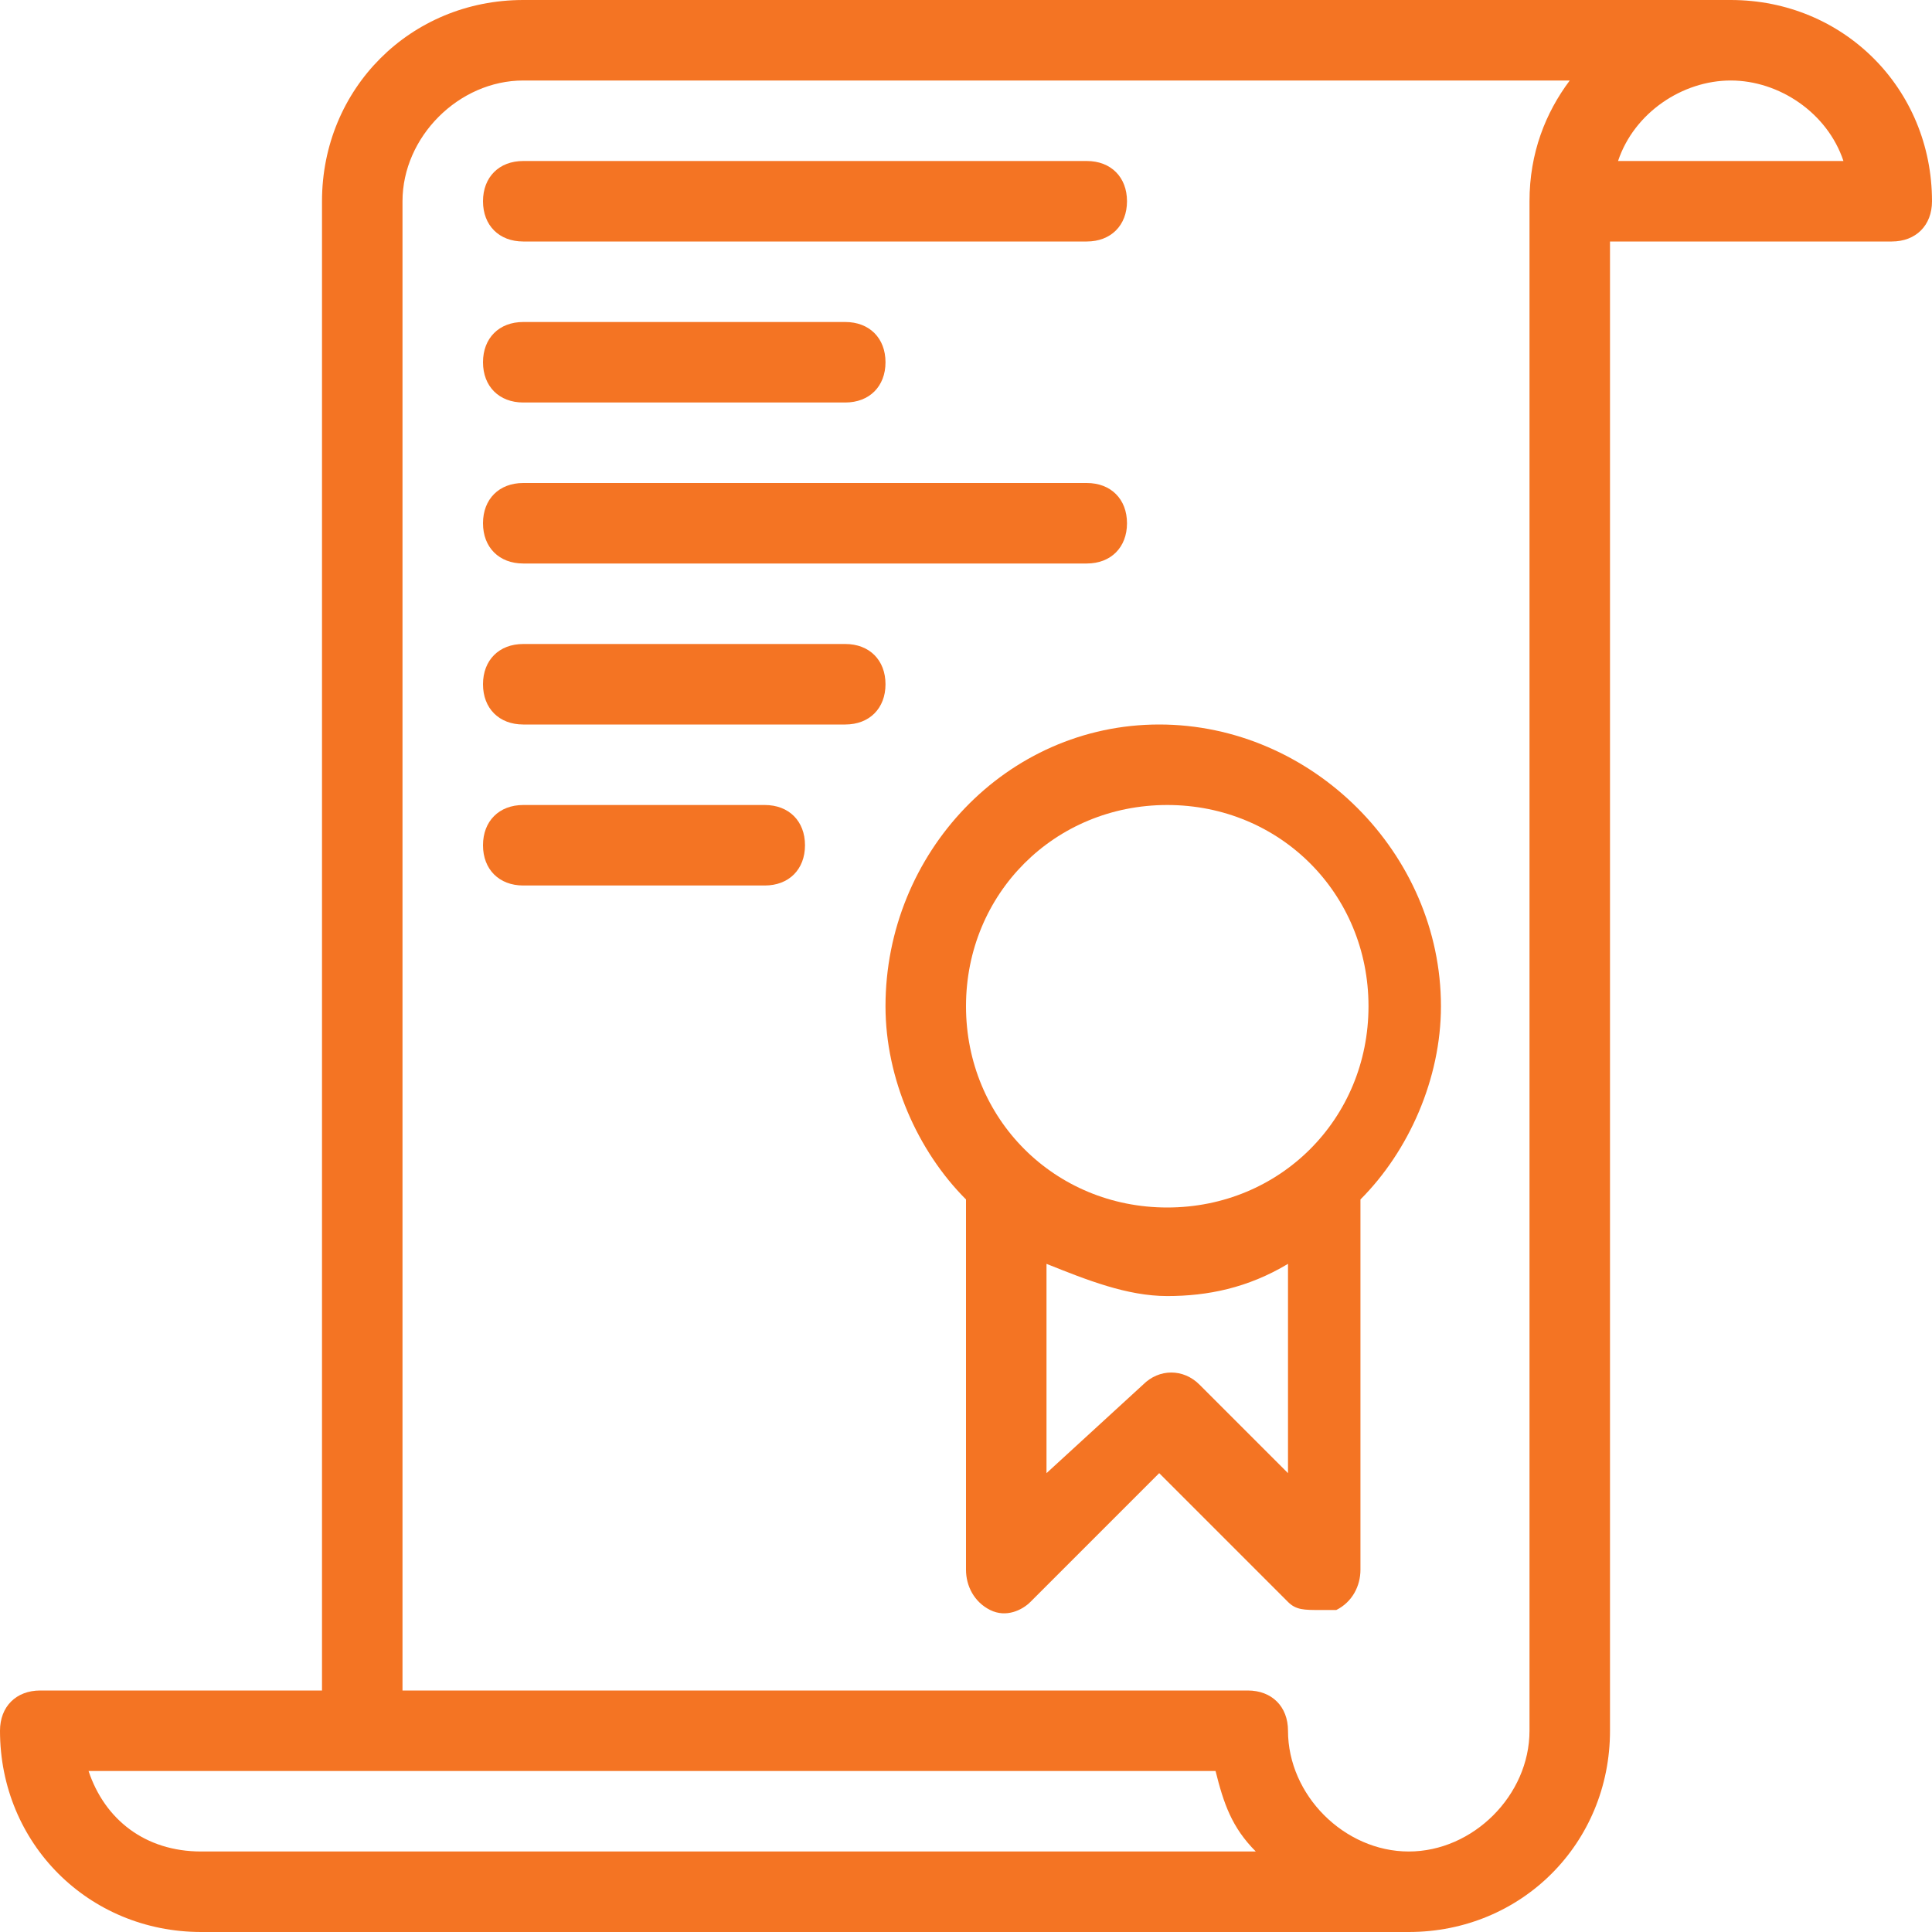 <?xml version="1.0" encoding="utf-8"?>
<!-- Generator: Adobe Illustrator 25.3.1, SVG Export Plug-In . SVG Version: 6.00 Build 0)  -->
<svg version="1.1" id="Layer_1" xmlns="http://www.w3.org/2000/svg" xmlns:xlink="http://www.w3.org/1999/xlink" x="0px" y="0px"
	 viewBox="0 0 24 24" style="enable-background:new 0 0 24 24;" xml:space="preserve">
<style type="text/css">
	.st0{fill:#F47423;}
</style>
<path class="st0" d="M21.5,0h-15C5.1,0,4,1.1,4,2.5V21H0.5C0.2,21,0,21.2,0,21.5C0,22.9,1.1,24,2.5,24h15c1.4,0,2.5-1.1,2.5-2.5V3
	h3.5C23.8,3,24,2.8,24,2.5C24,1.1,22.9,0,21.5,0z M2.5,23c-0.7,0-1.2-0.4-1.4-1h14c0.1,0.4,0.2,0.7,0.5,1H2.5z M19,2.5v19
	c0,0.8-0.7,1.5-1.5,1.5S16,22.3,16,21.5c0-0.3-0.2-0.5-0.5-0.5H5V2.5C5,1.7,5.7,1,6.5,1h13C19.2,1.4,19,1.9,19,2.5z M20.1,2
	c0.2-0.6,0.8-1,1.4-1s1.2,0.4,1.4,1H20.1z"/>
<path class="st0" d="M11,12.5c0,0.9,0.4,1.8,1,2.4v4.6c0,0.2,0.1,0.4,0.3,0.5s0.4,0,0.5-0.1l1.6-1.6l1.6,1.6
	c0.1,0.1,0.2,0.1,0.4,0.1c0.1,0,0.1,0,0.2,0c0.2-0.1,0.3-0.3,0.3-0.5v-4.6c0.6-0.6,1-1.5,1-2.4c0-1.9-1.6-3.5-3.5-3.5
	S11,10.6,11,12.5z M16,18.3l-1.1-1.1c-0.2-0.2-0.5-0.2-0.7,0L13,18.3v-2.6c0.5,0.2,1,0.4,1.5,0.4s1-0.1,1.5-0.4V18.3z M14.5,10
	c1.4,0,2.5,1.1,2.5,2.5S15.9,15,14.5,15S12,13.9,12,12.5S13.1,10,14.5,10z"/>
<path class="st0" d="M6,2.5C6,2.8,6.2,3,6.5,3h7C13.8,3,14,2.8,14,2.5S13.8,2,13.5,2h-7C6.2,2,6,2.2,6,2.5z"/>
<path class="st0" d="M6.5,5h4C10.8,5,11,4.8,11,4.5S10.8,4,10.5,4h-4C6.2,4,6,4.2,6,4.5S6.2,5,6.5,5z"/>
<path class="st0" d="M6.5,7h7C13.8,7,14,6.8,14,6.5S13.8,6,13.5,6h-7C6.2,6,6,6.2,6,6.5S6.2,7,6.5,7z"/>
<path class="st0" d="M9.5,10h-3C6.2,10,6,10.2,6,10.5S6.2,11,6.5,11h3c0.3,0,0.5-0.2,0.5-0.5S9.8,10,9.5,10z"/>
<path class="st0" d="M10.5,8h-4C6.2,8,6,8.2,6,8.5S6.2,9,6.5,9h4C10.8,9,11,8.8,11,8.5S10.8,8,10.5,8z"/>
</svg>
